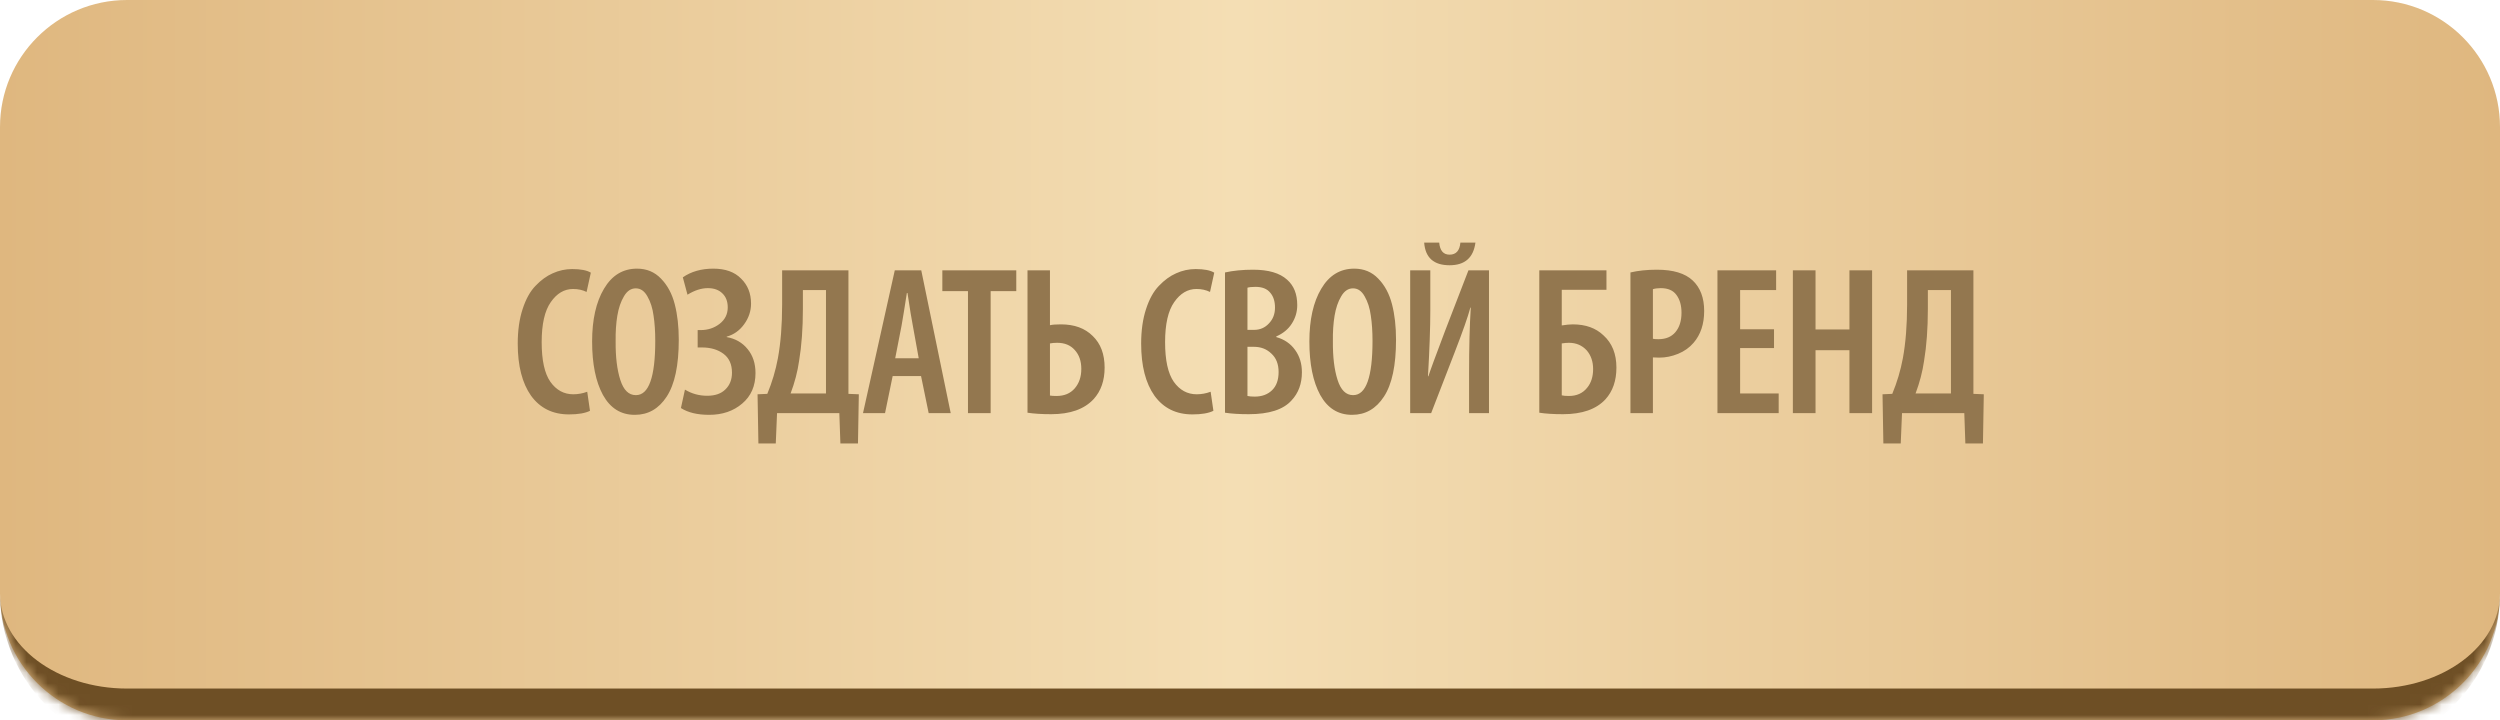 <?xml version="1.0" encoding="UTF-8"?> <svg xmlns="http://www.w3.org/2000/svg" width="236" height="68" viewBox="0 0 236 68" fill="none"><mask id="path-1-inside-1_471_122" fill="white"><path d="M0 12C0 5.373 5.373 0 12 0H224C230.627 0 236 5.373 236 12V56C236 62.627 230.627 68 224 68H12C5.373 68 0 62.627 0 56V12Z"></path></mask><path d="M0 12C0 5.373 5.373 0 12 0H224C230.627 0 236 5.373 236 12V56C236 62.627 230.627 68 224 68H12C5.373 68 0 62.627 0 56V12Z" fill="url(#paint0_linear_471_122)"></path><path d="M0 0H236H0ZM236 56C236 64.284 229.284 71 221 71H15C6.716 71 0 64.284 0 56C0 60.971 5.373 65 12 65H224C230.627 65 236 60.971 236 56ZM0 68V0V68ZM236 0V68V0Z" fill="#6E4F25" mask="url(#path-1-inside-1_471_122)"></path><path d="M55.434 36.98L55.694 38.78C55.241 39.007 54.581 39.12 53.714 39.12C52.181 39.12 50.987 38.533 50.134 37.36C49.294 36.173 48.874 34.533 48.874 32.44C48.874 31.2 49.027 30.113 49.334 29.18C49.641 28.233 50.047 27.5 50.554 26.98C51.061 26.447 51.601 26.053 52.174 25.8C52.761 25.533 53.374 25.4 54.014 25.4C54.814 25.4 55.401 25.513 55.774 25.74L55.374 27.56C55.001 27.373 54.574 27.28 54.094 27.28C53.267 27.28 52.567 27.693 51.994 28.52C51.421 29.333 51.134 30.593 51.134 32.3C51.134 34.007 51.407 35.253 51.954 36.04C52.514 36.827 53.234 37.22 54.114 37.22C54.567 37.22 55.007 37.14 55.434 36.98ZM59.936 39.16H59.916C58.609 39.16 57.609 38.533 56.916 37.28C56.236 36.027 55.896 34.347 55.896 32.24C55.896 30.173 56.269 28.513 57.016 27.26C57.763 25.993 58.803 25.36 60.136 25.36C61.043 25.36 61.796 25.673 62.396 26.3C63.009 26.927 63.443 27.733 63.696 28.72C63.949 29.693 64.076 30.813 64.076 32.08C64.076 34.493 63.696 36.28 62.936 37.44C62.189 38.587 61.189 39.16 59.936 39.16ZM60.016 37.3H60.036C61.249 37.3 61.856 35.593 61.856 32.18C61.856 31.287 61.803 30.493 61.696 29.8C61.603 29.093 61.409 28.487 61.116 27.98C60.836 27.473 60.469 27.22 60.016 27.22C59.563 27.22 59.189 27.473 58.896 27.98C58.603 28.473 58.396 29.08 58.276 29.8C58.156 30.52 58.103 31.327 58.116 32.22C58.103 33.687 58.249 34.9 58.556 35.86C58.863 36.82 59.349 37.3 60.016 37.3ZM64.899 27.82L64.459 26.18C65.246 25.633 66.206 25.36 67.339 25.36C68.472 25.36 69.346 25.673 69.959 26.3C70.586 26.913 70.899 27.7 70.899 28.66C70.899 29.367 70.679 30.02 70.239 30.62C69.812 31.207 69.266 31.593 68.599 31.78V31.82C69.426 31.967 70.086 32.347 70.579 32.96C71.072 33.56 71.319 34.313 71.319 35.22C71.319 36.433 70.899 37.393 70.059 38.1C69.232 38.807 68.192 39.16 66.939 39.16C65.832 39.16 64.946 38.947 64.279 38.52L64.659 36.78C65.299 37.167 65.999 37.36 66.759 37.36C67.506 37.36 68.079 37.16 68.479 36.76C68.892 36.36 69.099 35.833 69.099 35.18C69.099 34.393 68.832 33.8 68.299 33.4C67.766 33 67.086 32.8 66.259 32.8H65.859V31.16H66.139C66.819 31.16 67.412 30.967 67.919 30.58C68.439 30.18 68.699 29.66 68.699 29.02C68.699 28.46 68.532 28.02 68.199 27.7C67.866 27.367 67.406 27.2 66.819 27.2C66.206 27.2 65.566 27.407 64.899 27.82ZM73.833 25.52H80.093V37.18L81.073 37.22L80.993 41.86H79.333L79.233 39H73.353L73.233 41.86H71.593L71.513 37.22L72.433 37.18C72.887 36.087 73.22 34.967 73.433 33.82C73.7 32.367 73.833 30.68 73.833 28.76V25.52ZM75.793 27.38V29.16C75.793 31 75.673 32.64 75.433 34.08C75.287 35.093 75.02 36.113 74.633 37.14H77.973V27.38H75.793ZM86.947 35.5H84.267L83.547 39H81.467L84.467 25.52H86.967L89.747 39H87.667L86.947 35.5ZM84.507 33.82H86.727L86.167 30.72C86.06 30.187 85.893 29.167 85.667 27.66H85.607C85.393 29.047 85.227 30.073 85.107 30.74L84.507 33.82ZM91.377 39V27.48H88.957V25.52H95.937V27.48H93.517V39H91.377ZM96.996 25.52H99.116V30.7C99.33 30.647 99.676 30.62 100.156 30.62C101.423 30.62 102.423 30.987 103.156 31.72C103.903 32.44 104.276 33.433 104.276 34.7C104.276 35.927 103.93 36.92 103.236 37.68C102.356 38.627 101.023 39.1 99.236 39.1C98.343 39.1 97.596 39.053 96.996 38.96V25.52ZM99.116 32.42V37.34C99.263 37.367 99.47 37.38 99.736 37.38C100.47 37.38 101.043 37.14 101.456 36.66C101.87 36.18 102.076 35.567 102.076 34.82C102.076 34.087 101.87 33.493 101.456 33.04C101.056 32.587 100.503 32.36 99.796 32.36C99.543 32.36 99.316 32.38 99.116 32.42ZM114.285 36.98L114.545 38.78C114.092 39.007 113.432 39.12 112.565 39.12C111.032 39.12 109.838 38.533 108.985 37.36C108.145 36.173 107.725 34.533 107.725 32.44C107.725 31.2 107.878 30.113 108.185 29.18C108.492 28.233 108.898 27.5 109.405 26.98C109.912 26.447 110.452 26.053 111.025 25.8C111.612 25.533 112.225 25.4 112.865 25.4C113.665 25.4 114.252 25.513 114.625 25.74L114.225 27.56C113.852 27.373 113.425 27.28 112.945 27.28C112.118 27.28 111.418 27.693 110.845 28.52C110.272 29.333 109.985 30.593 109.985 32.3C109.985 34.007 110.258 35.253 110.805 36.04C111.365 36.827 112.085 37.22 112.965 37.22C113.418 37.22 113.858 37.14 114.285 36.98ZM115.64 38.96V25.72C116.413 25.547 117.3 25.46 118.3 25.46C119.74 25.46 120.807 25.773 121.5 26.4C122.14 26.96 122.46 27.76 122.46 28.8C122.46 29.44 122.287 30.027 121.94 30.56C121.607 31.08 121.12 31.48 120.48 31.76V31.82C121.24 32.033 121.833 32.44 122.26 33.04C122.687 33.627 122.9 34.327 122.9 35.14C122.9 36.22 122.573 37.107 121.92 37.8C121.147 38.667 119.8 39.1 117.88 39.1C116.987 39.1 116.24 39.053 115.64 38.96ZM117.76 27.16V31.14H118.38C118.94 31.14 119.407 30.94 119.78 30.54C120.167 30.14 120.36 29.64 120.36 29.04C120.36 28.44 120.207 27.967 119.9 27.62C119.607 27.26 119.147 27.08 118.52 27.08C118.173 27.08 117.92 27.107 117.76 27.16ZM117.76 32.74V37.38C117.933 37.42 118.16 37.44 118.44 37.44C119.12 37.44 119.667 37.24 120.08 36.84C120.493 36.44 120.7 35.867 120.7 35.12C120.7 34.373 120.473 33.793 120.02 33.38C119.58 32.953 119.033 32.74 118.38 32.74H117.76ZM127.645 39.16H127.625C126.318 39.16 125.318 38.533 124.625 37.28C123.945 36.027 123.605 34.347 123.605 32.24C123.605 30.173 123.978 28.513 124.725 27.26C125.471 25.993 126.511 25.36 127.845 25.36C128.751 25.36 129.505 25.673 130.105 26.3C130.718 26.927 131.151 27.733 131.405 28.72C131.658 29.693 131.785 30.813 131.785 32.08C131.785 34.493 131.405 36.28 130.645 37.44C129.898 38.587 128.898 39.16 127.645 39.16ZM127.725 37.3H127.745C128.958 37.3 129.565 35.593 129.565 32.18C129.565 31.287 129.511 30.493 129.405 29.8C129.311 29.093 129.118 28.487 128.825 27.98C128.545 27.473 128.178 27.22 127.725 27.22C127.271 27.22 126.898 27.473 126.605 27.98C126.311 28.473 126.105 29.08 125.985 29.8C125.865 30.52 125.811 31.327 125.825 32.22C125.811 33.687 125.958 34.9 126.265 35.86C126.571 36.82 127.058 37.3 127.725 37.3ZM133.121 25.52H135.021V29.32C135.021 30.933 134.948 33 134.801 35.52H134.841C134.961 35.12 135.488 33.687 136.421 31.22L138.621 25.52H140.561V39H138.681V35.24C138.681 32.773 138.735 30.707 138.841 29.04H138.801C138.575 29.893 138.081 31.3 137.321 33.26L135.101 39H133.121V25.52ZM134.441 22.9H135.861C135.928 23.66 136.255 24.04 136.841 24.04C137.455 24.04 137.795 23.66 137.861 22.9H139.281C139.095 24.327 138.281 25.04 136.841 25.04C135.348 25.04 134.548 24.327 134.441 22.9ZM145.31 25.52H151.65V27.36H147.43V30.72C147.856 30.653 148.203 30.62 148.47 30.62C149.683 30.62 150.65 30.967 151.37 31.66C152.183 32.393 152.59 33.407 152.59 34.7C152.59 35.94 152.243 36.94 151.55 37.7C150.683 38.633 149.35 39.1 147.55 39.1C146.656 39.1 145.91 39.053 145.31 38.96V25.52ZM147.43 32.42V37.32C147.576 37.36 147.803 37.38 148.11 37.38C148.843 37.38 149.416 37.12 149.83 36.6C150.203 36.147 150.39 35.56 150.39 34.84C150.39 34.133 150.19 33.547 149.79 33.08C149.35 32.6 148.79 32.36 148.11 32.36C147.896 32.36 147.67 32.38 147.43 32.42ZM153.914 39V25.72C154.647 25.547 155.48 25.46 156.414 25.46C157.947 25.46 159.074 25.8 159.794 26.48C160.514 27.16 160.874 28.12 160.874 29.36C160.874 30.587 160.54 31.587 159.874 32.36C159.487 32.813 159 33.16 158.414 33.4C157.827 33.64 157.234 33.76 156.634 33.76C156.367 33.76 156.167 33.753 156.034 33.74V39H153.914ZM156.034 27.3V31.98C156.14 32.007 156.314 32.02 156.554 32.02C157.247 32.02 157.78 31.8 158.154 31.36C158.54 30.907 158.734 30.293 158.734 29.52C158.734 28.827 158.574 28.267 158.254 27.84C157.947 27.413 157.454 27.2 156.774 27.2C156.48 27.2 156.234 27.233 156.034 27.3ZM167.467 31.08V32.86H164.267V37.14H167.907V39H162.127V25.52H167.667V27.38H164.267V31.08H167.467ZM169.246 25.52H171.386V31.1H174.586V25.52H176.726V39H174.586V33.06H171.386V39H169.246V25.52ZM180.03 25.52H186.29V37.18L187.27 37.22L187.19 41.86H185.53L185.43 39H179.55L179.43 41.86H177.79L177.71 37.22L178.63 37.18C179.083 36.087 179.417 34.967 179.63 33.82C179.897 32.367 180.03 30.68 180.03 28.76V25.52ZM181.99 27.38V29.16C181.99 31 181.87 32.64 181.63 34.08C181.483 35.093 181.217 36.113 180.83 37.14H184.17V27.38H181.99Z" fill="#93774F"></path><defs><linearGradient id="paint0_linear_471_122" x1="0" y1="34" x2="236" y2="34" gradientUnits="userSpaceOnUse"><stop stop-color="#DFB77F"></stop><stop offset="0.495" stop-color="#F4DEB4"></stop><stop offset="1" stop-color="#DFB77F"></stop></linearGradient></defs></svg> 